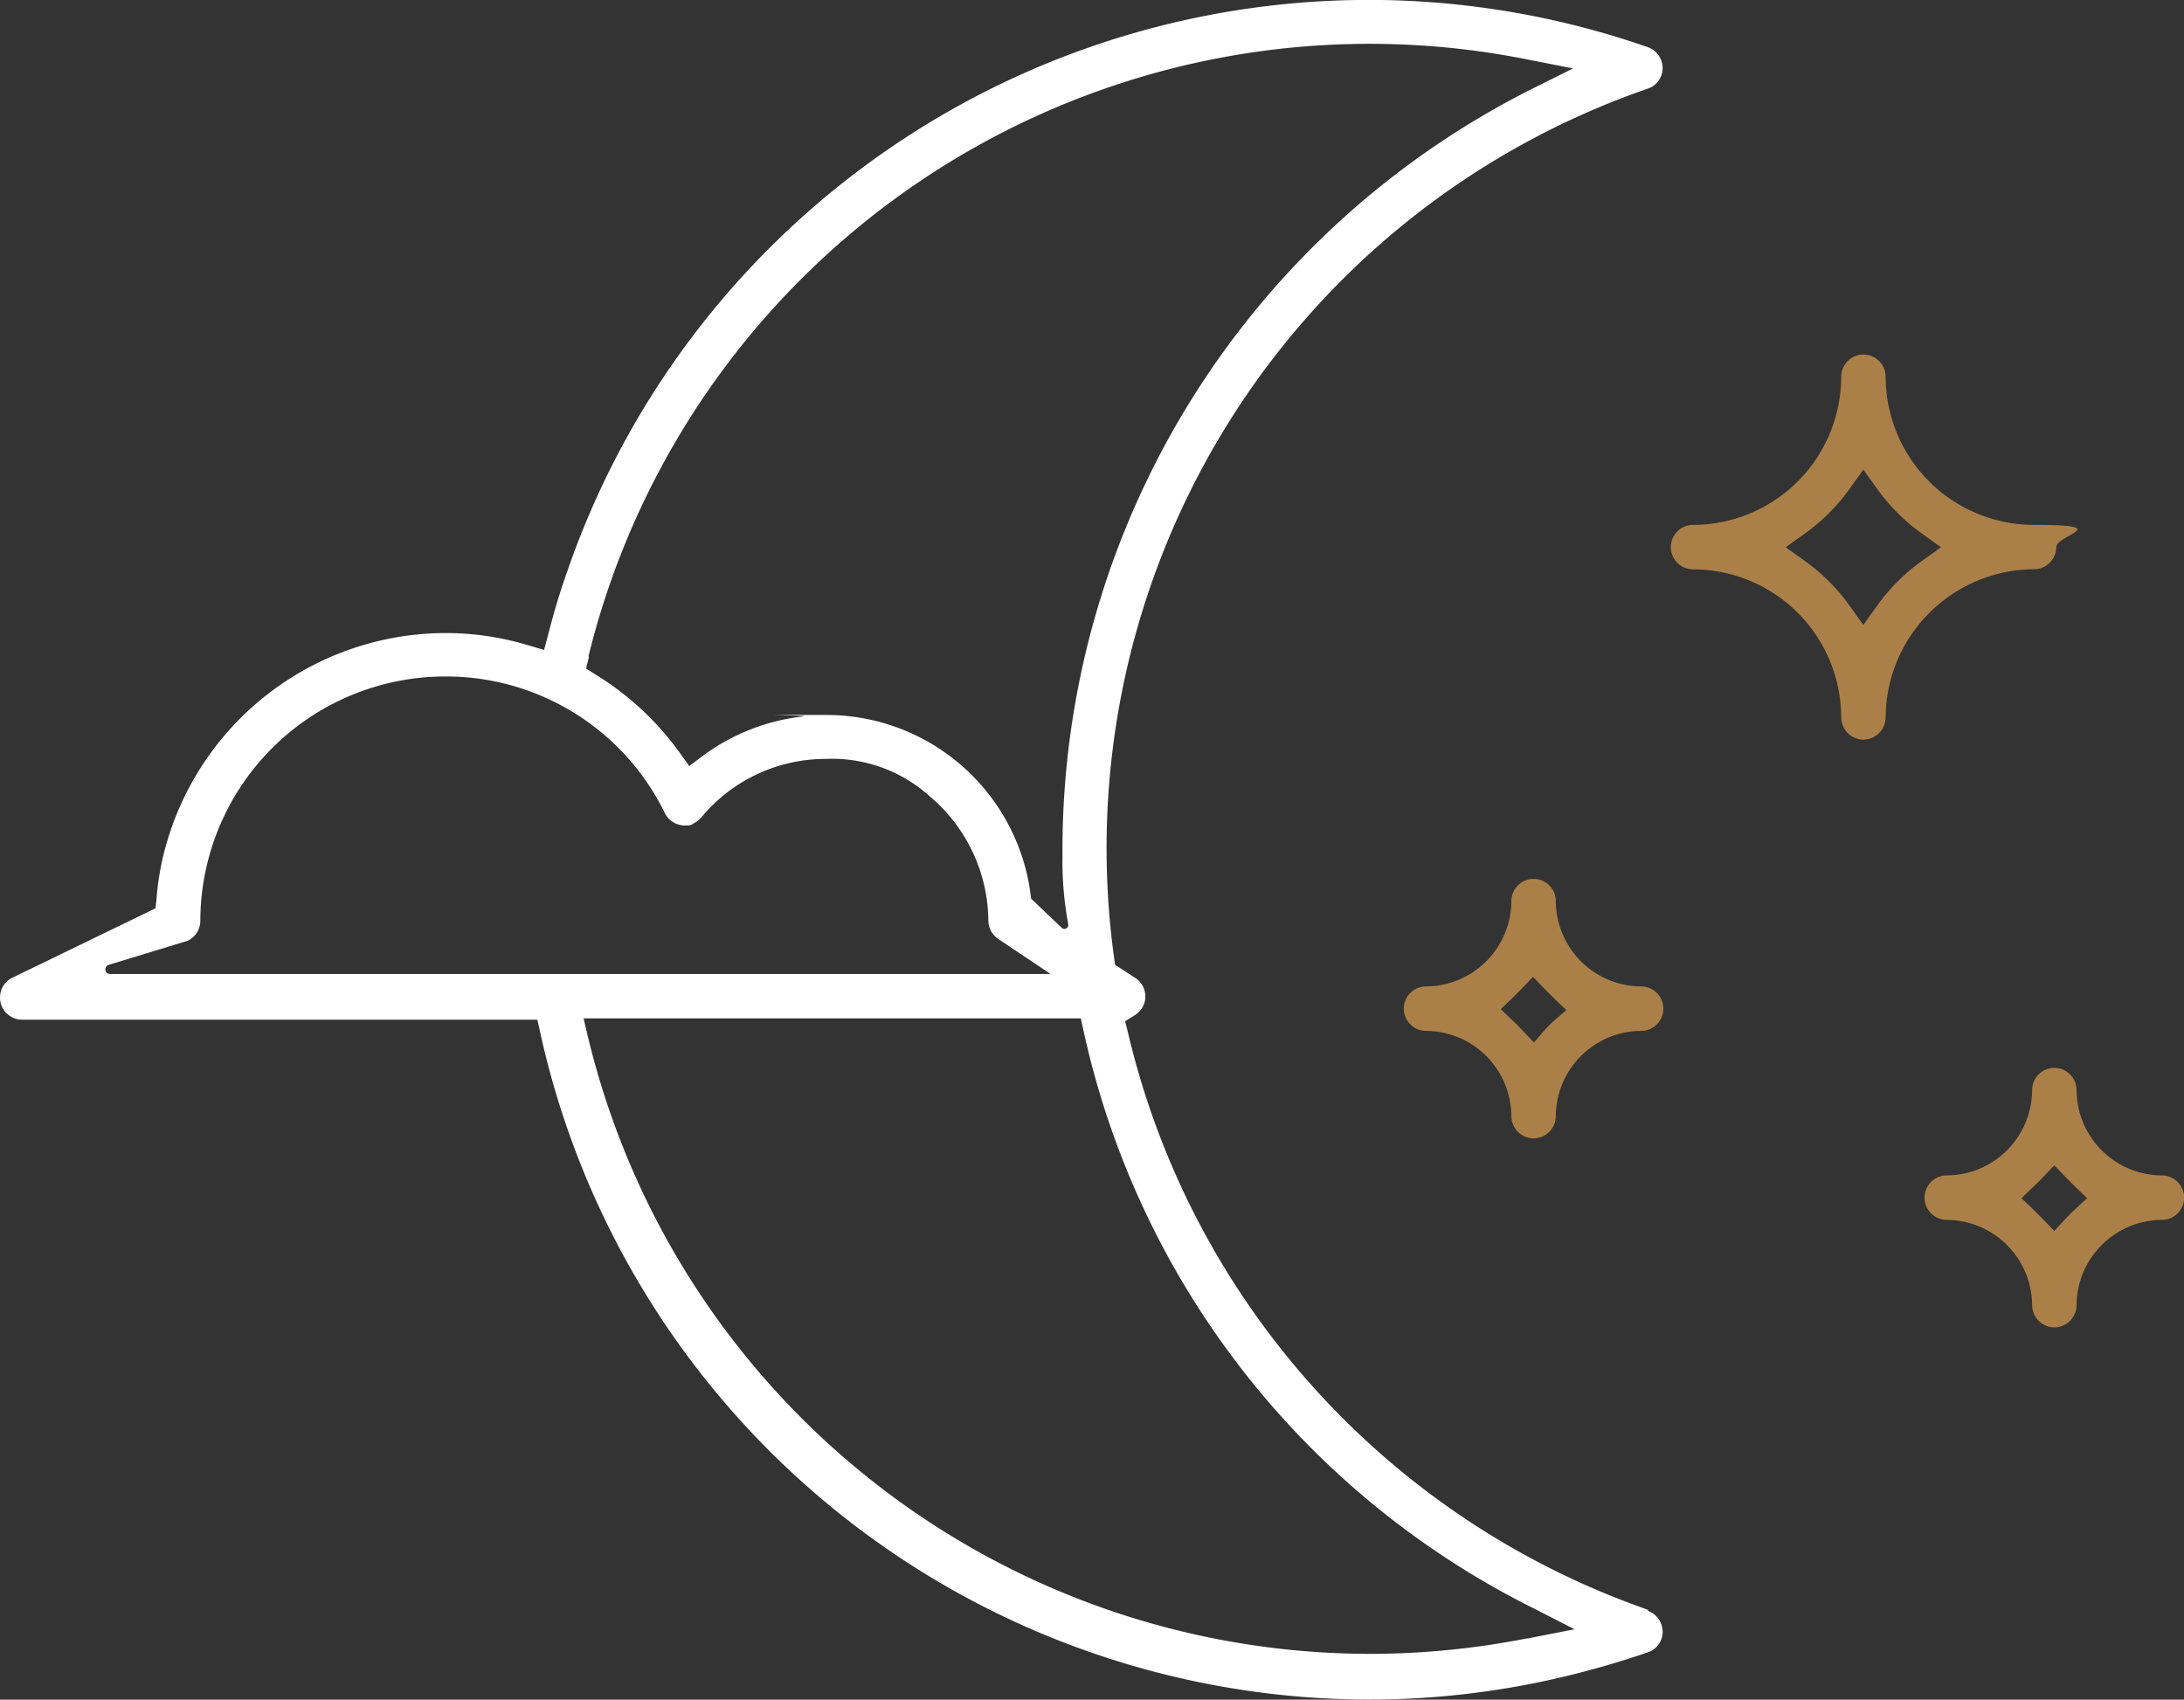 <svg id="mitternacht" xmlns="http://www.w3.org/2000/svg" width="103.208" height="80.321" viewBox="0 0 103.208 80.321">
  <rect x="0" y="0" width="103.208" height="80.321" fill="#333333" stroke="none"/>
  <g id="Layer_13" transform="translate(66.341 16.77)">
    <path id="Pfad_695" data-name="Pfad 695" d="M385.192,171.783a1.06,1.06,0,0,1-1.048-1.048,7.011,7.011,0,0,0-7-7,1.048,1.048,0,1,1,0-2.1,7.011,7.011,0,0,0,7-7,1.048,1.048,0,0,1,2.1,0,7.016,7.016,0,0,0,7.018,7c3.874,0,1.048.479,1.048,1.048a1.06,1.06,0,0,1-1.048,1.048,7.046,7.046,0,0,0-7.018,7A1.06,1.06,0,0,1,385.192,171.783Zm-.638-11.871a9.1,9.1,0,0,1-2.142,2.142l-.889.638.889.638a9.1,9.1,0,0,1,2.142,2.142l.638.889.638-.889a9.1,9.1,0,0,1,2.142-2.142l.889-.638-.889-.638a9.1,9.1,0,0,1-2.142-2.142l-.638-.889Z" transform="translate(-363.477 -153.6)" fill="#ab8048"/>
    <path id="Pfad_696" data-name="Pfad 696" d="M326.829,274.559a1.06,1.06,0,0,1-1.048-1.048,4.055,4.055,0,0,0-4.033-4.033,1.048,1.048,0,0,1,0-2.1,4.055,4.055,0,0,0,4.033-4.033,1.048,1.048,0,0,1,2.1,0,4.055,4.055,0,0,0,4.033,4.033,1.048,1.048,0,1,1,0,2.1,4.055,4.055,0,0,0-4.033,4.033A1.06,1.06,0,0,1,326.829,274.559Zm-.57-7.064-.387.387-.592.57.592.57c.137.114.251.251.387.387l.592.615.547-.638.342-.342.638-.547-.615-.592-.387-.387-.57-.592-.57.592Z" transform="translate(-320.7 -237.532)" fill="#ab8048"/>
    <path id="Pfad_697" data-name="Pfad 697" d="M434.829,313.759a1.06,1.06,0,0,1-1.048-1.048,4.055,4.055,0,0,0-4.033-4.033,1.048,1.048,0,1,1,0-2.1,4.055,4.055,0,0,0,4.033-4.033,1.048,1.048,0,0,1,2.1,0,4.055,4.055,0,0,0,4.033,4.033,1.048,1.048,0,1,1,0,2.1,4.055,4.055,0,0,0-4.033,4.033A1.06,1.06,0,0,1,434.829,313.759Zm-.57-7.064c-.114.137-.251.251-.387.387l-.592.57.592.57.387.387.57.592.57-.615c.114-.114.228-.251.365-.365l.615-.57-.592-.57-.387-.387-.57-.592Z" transform="translate(-404.091 -267.8)" fill="#ab8048"/>
  </g>
  <path id="Pfad_698" data-name="Pfad 698" d="M107.446,156.082l-.82-.3h0A38.133,38.133,0,0,1,82.86,128.808l-.137-.547.479-.3a1.071,1.071,0,0,0,.433-.57,1.049,1.049,0,0,0-.41-1.162l-.98-.638-.046-.342a37.975,37.975,0,0,1,25.224-41.06,1.024,1.024,0,0,0,.638-1.322,1.042,1.042,0,0,0-.638-.638A40.064,40.064,0,0,0,56.36,107c-.342.957-.638,1.96-.889,2.939l-.205.775-.775-.228a13.482,13.482,0,0,0-3.919-.57,13.748,13.748,0,0,0-13.1,9.775,12.946,12.946,0,0,0-.524,2.8l-.046.433-6.767,3.281a1.032,1.032,0,0,0-.524.592,1.071,1.071,0,0,0,.046.8,1.055,1.055,0,0,0,.934.592H54.947l.137.615a40.152,40.152,0,0,0,39.169,31.513h0a39.7,39.7,0,0,0,8.659-.957,42.617,42.617,0,0,0,4.512-1.276,1.024,1.024,0,0,0,.638-1.322,1.042,1.042,0,0,0-.638-.638ZM57.363,111.012A38.008,38.008,0,0,1,101.681,82.8l2.21.433-2.005,1a40.26,40.26,0,0,0-22.125,35.888v.365a16.279,16.279,0,0,0,.273,3.19.184.184,0,0,1-.319.159l-1.436-1.367a9.728,9.728,0,0,0-9.684-8.681c-4.99,0-.706,0-1.071.068a9.76,9.76,0,0,0-4.762,1.868l-.638.479-.456-.638a13.754,13.754,0,0,0-3.942-3.669l-.479-.3.137-.547ZM40.2,126.028H34.759a.221.221,0,0,1-.068-.433l3.737-1.139a1.055,1.055,0,0,0,.592-.934A11.572,11.572,0,0,1,50.6,111.969h0a11.5,11.5,0,0,1,10.368,6.448,1.055,1.055,0,0,0,.934.592c.387,0,.319-.046.456-.114a1.009,1.009,0,0,0,.342-.273,7.619,7.619,0,0,1,5.879-2.757,6.878,6.878,0,0,1,4.922,1.777,7.759,7.759,0,0,1,2.757,5.856,1.068,1.068,0,0,0,.456.866l2.484,1.663Zm61.5,31.4a38.433,38.433,0,0,1-7.383.729h0a38.045,38.045,0,0,1-36.959-29.075l-.228-.957H80.627l.137.615a40.023,40.023,0,0,0,21.191,27.229l2.005,1.025-2.21.433Z" transform="translate(-29.553 -80)" fill="#fff"/>
</svg>
